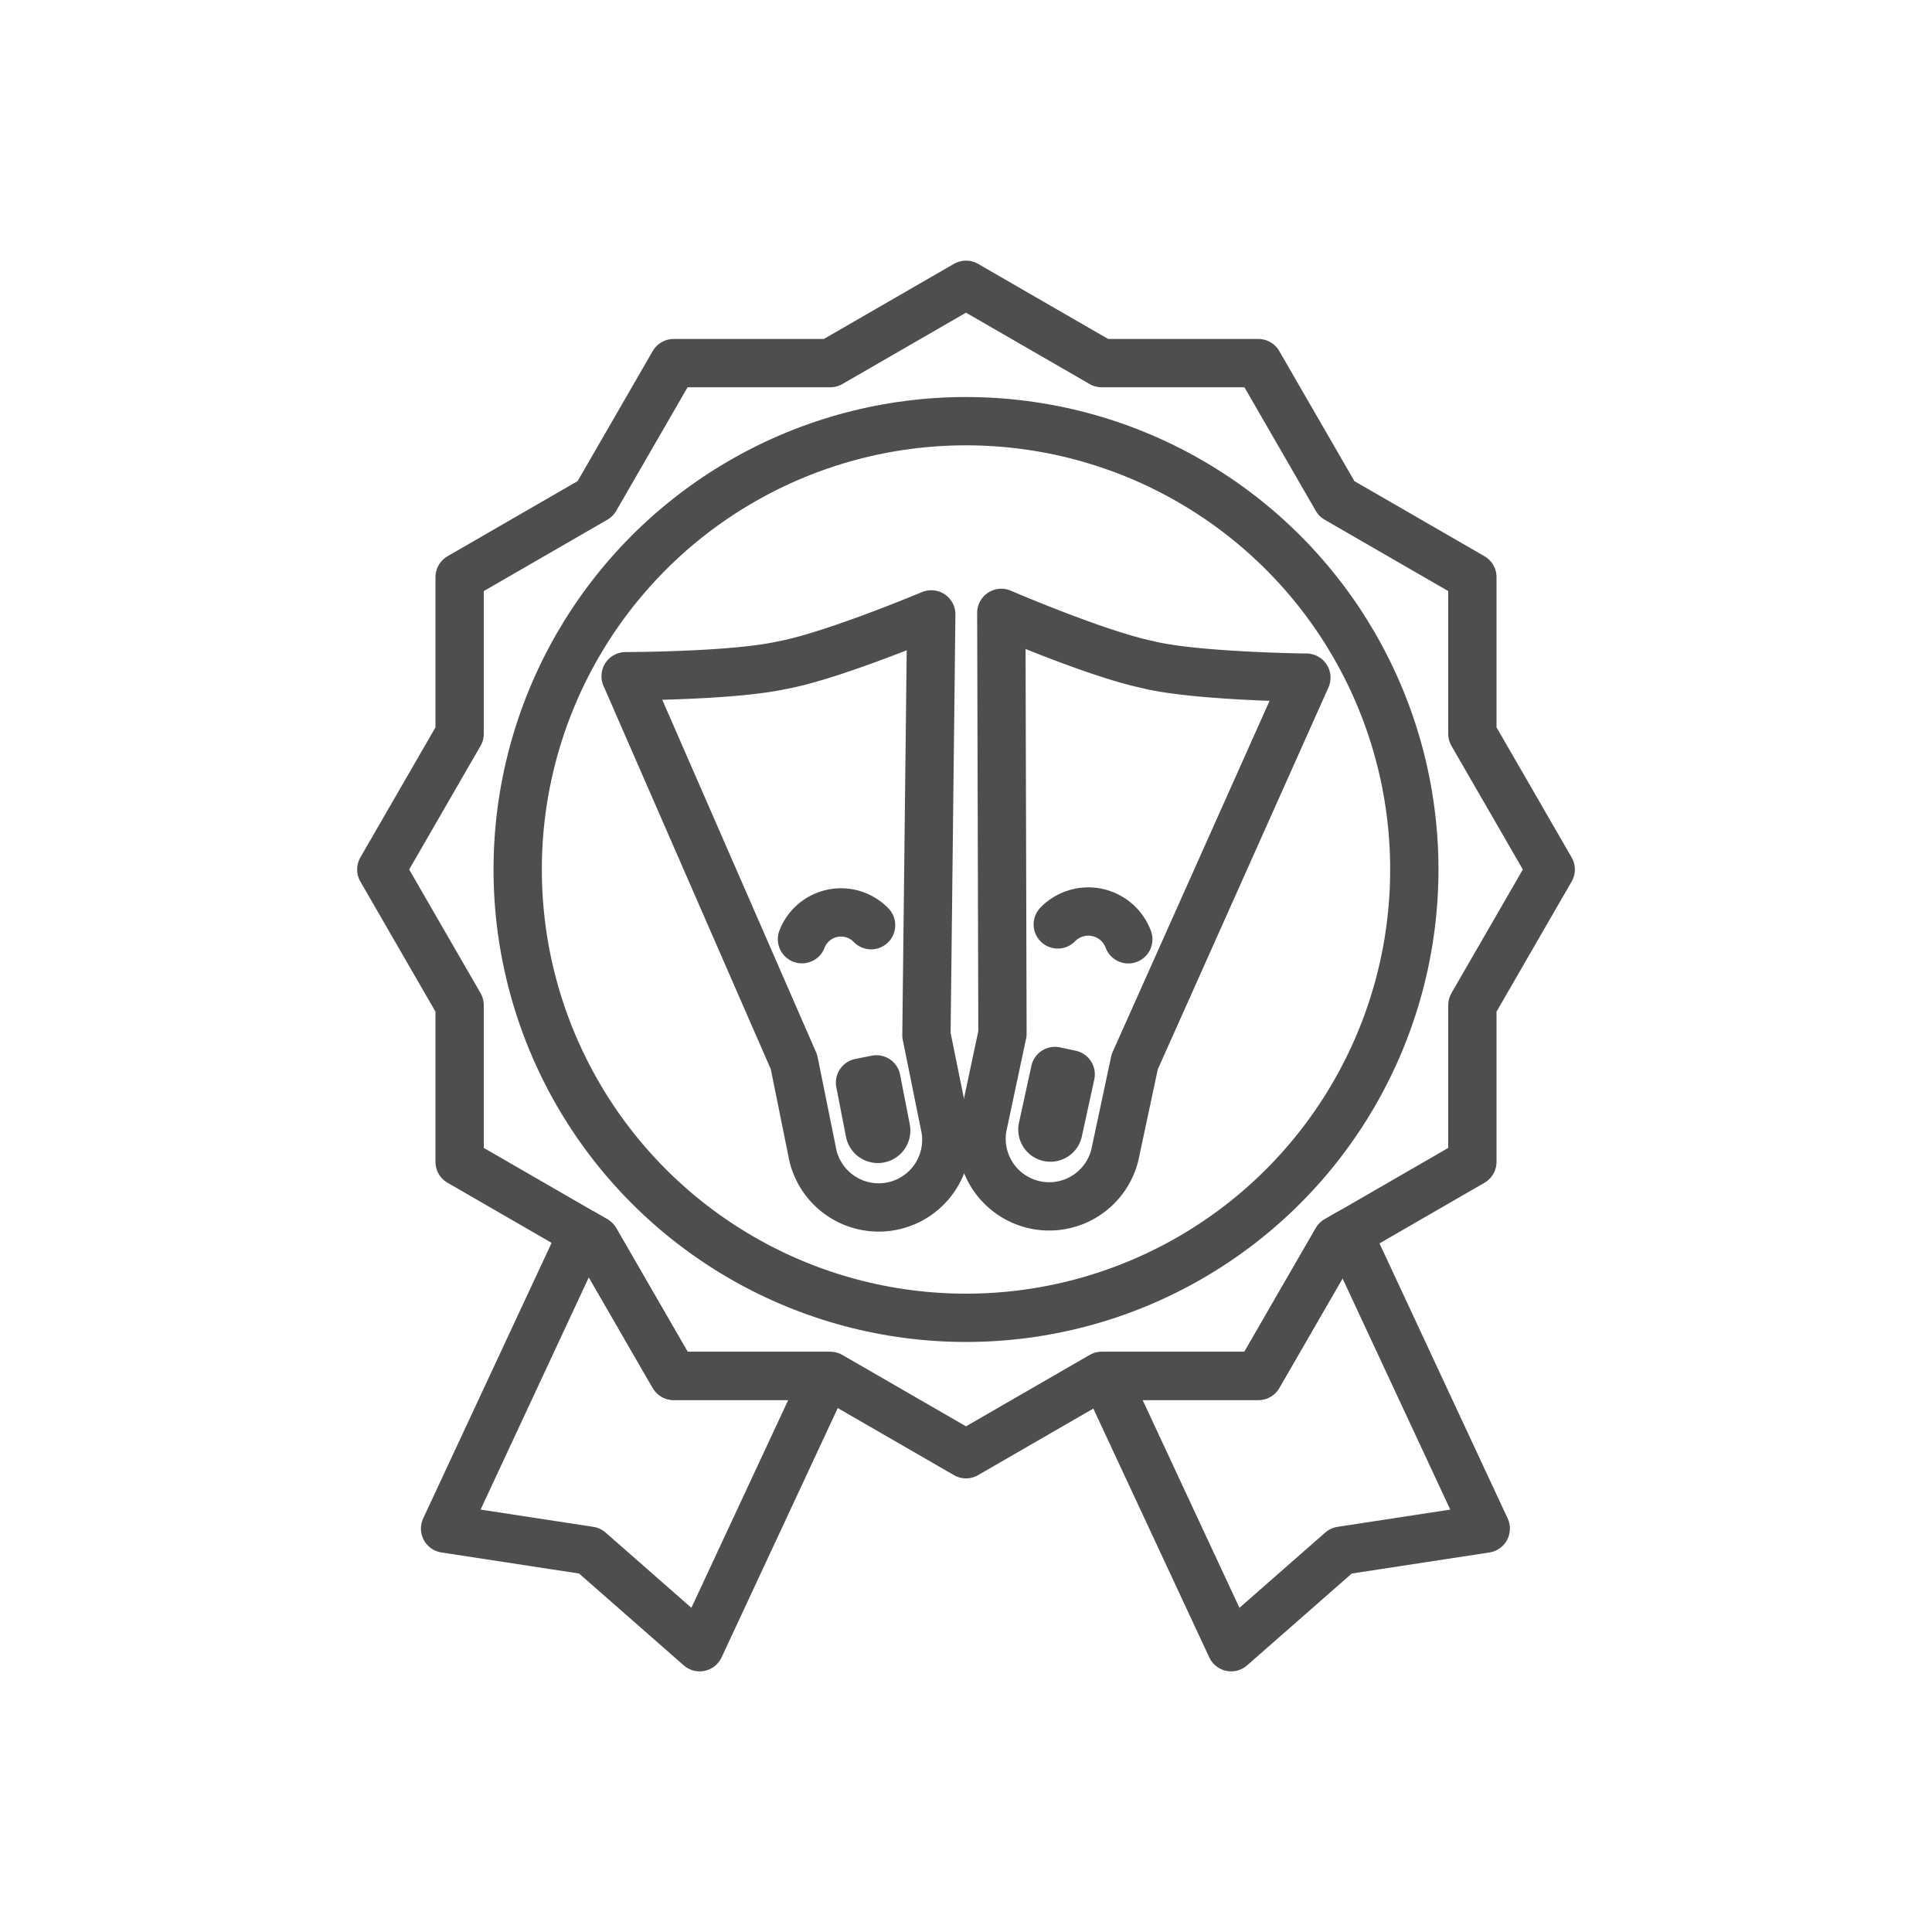 <svg xmlns="http://www.w3.org/2000/svg" viewBox="0 0 400 400"><title>icon-bullet</title><polygon points="139.47 284.86 123.25 256.77 120.67 255.28 92.15 316.48 122.09 321.06 144.86 341.04 171.04 284.86 139.47 284.86" fill="none" stroke="#4e4e4e" stroke-linecap="round" stroke-linejoin="round" stroke-width="10"/><polygon points="276.75 256.77 260.53 284.86 228.72 284.86 254.9 341.04 277.67 321.06 307.61 316.48 279.14 255.38 276.75 256.77" fill="none" stroke="#4e4e4e" stroke-linecap="round" stroke-linejoin="round" stroke-width="10"/><polygon points="200 58.96 228.09 75.18 260.53 75.18 276.75 103.27 304.84 119.49 304.84 151.93 321.06 180.02 304.84 208.11 304.84 240.55 276.75 256.77 260.53 284.86 228.09 284.86 200 301.08 171.91 284.86 139.47 284.86 123.25 256.77 95.16 240.55 95.16 208.11 78.94 180.02 95.16 151.93 95.16 119.49 123.25 103.27 139.47 75.18 171.91 75.18 200 58.96" fill="none" stroke="#4e4e4e" stroke-linecap="round" stroke-linejoin="round" stroke-width="10"/><circle cx="200" cy="180.02" r="92.82" fill="none" stroke="#4e4e4e" stroke-linecap="round" stroke-linejoin="round" stroke-width="10"/><path d="M162.65,137.58c10.51-2.12,30.16-10.38,30.16-10.38l-1,87.11,3.74,18.47a14,14,0,1,1-27.43,5.55l-3.74-18.47L129.53,140s21.32,0,31.82-2.16Z" fill="none" stroke="#4e4e4e" stroke-linecap="round" stroke-linejoin="round" stroke-width="10"/><path d="M180.35,191.55a8.66,8.66,0,0,0-14.31,2.9" fill="none" stroke="#4e4e4e" stroke-linecap="round" stroke-linejoin="round" stroke-width="10"/><path d="M182.06,235.77h0a1.73,1.73,0,0,1-2-1.35l-2-10.27,3.39-.68,2,10.27A1.73,1.73,0,0,1,182.06,235.77Z" fill="none" stroke="#4e4e4e" stroke-linecap="round" stroke-linejoin="round" stroke-width="10"/><path d="M238.67,137.85c10.48,2.22,31.8,2.45,31.8,2.45l-35.54,79.53L231,238.26a14,14,0,1,1-27.38-5.8L207.55,214l-.24-87.11s19.57,8.43,30.06,10.65Z" fill="none" stroke="#4e4e4e" stroke-linecap="round" stroke-linejoin="round" stroke-width="10"/><path d="M233.6,194.47A8.83,8.83,0,0,0,219,191.39" fill="none" stroke="#4e4e4e" stroke-linecap="round" stroke-linejoin="round" stroke-width="10"/><path d="M217.14,235.49h0a1.66,1.66,0,0,1-1.28-2l2.56-11.75,3.25.69-2.56,11.75A1.66,1.66,0,0,1,217.14,235.49Z" fill="none" stroke="#4e4e4e" stroke-linecap="round" stroke-linejoin="round" stroke-width="10"/></svg>